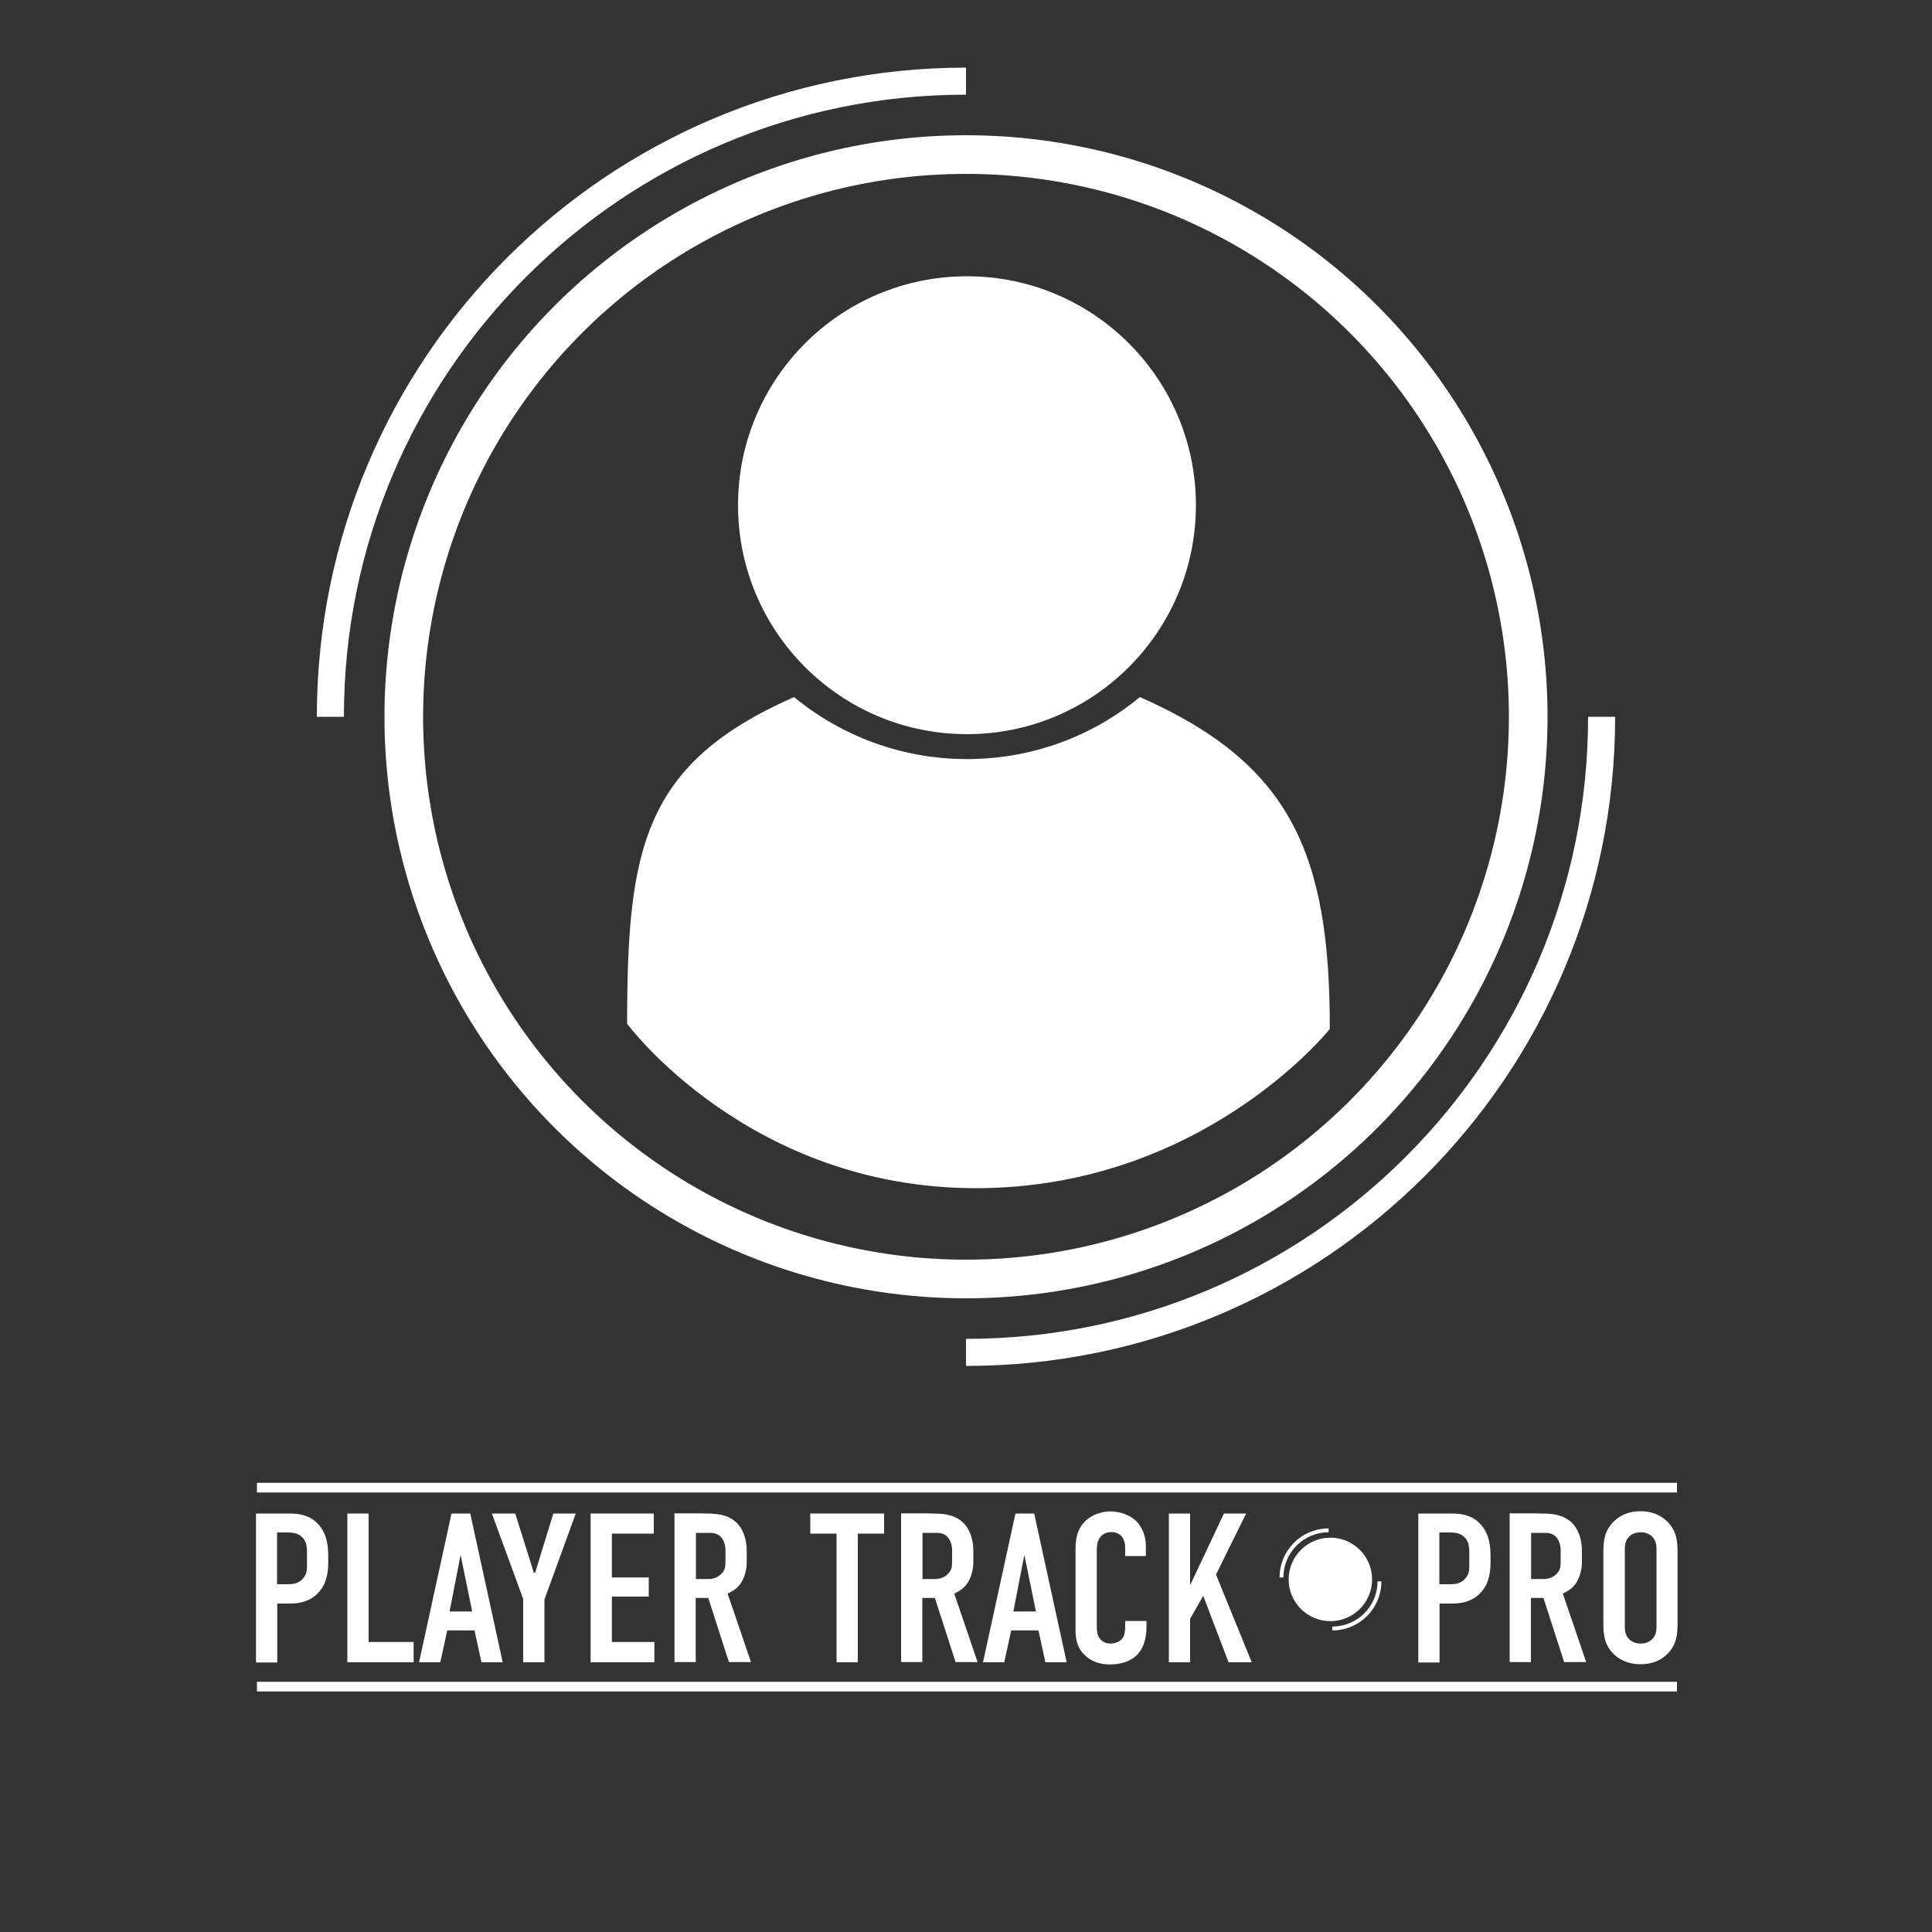 <?xml version="1.0" encoding="utf-8"?>
<!-- Generator: Adobe Illustrator 24.1.1, SVG Export Plug-In . SVG Version: 6.00 Build 0)  -->
<svg version="1.1" id="Layer_1" xmlns="http://www.w3.org/2000/svg" xmlns:xlink="http://www.w3.org/1999/xlink" x="0px" y="0px"
	 viewBox="0 0 1000 1000" style="enable-background:new 0 0 1000 1000;" xml:space="preserve">
<rect x="0" y="0" width="1000" height="1000" fill="#333333" stroke="none"/>
<style type="text/css">
	.st0{fill:none;stroke:#FFFFFF;stroke-width:20;stroke-miterlimit:10;}
	.st1{fill:#FFFFFF;}
	.st2{fill:none;stroke:#FFFFFF;stroke-width:14;stroke-miterlimit:10;}
	.st3{fill:none;stroke:#FFFFFF;stroke-width:2;stroke-miterlimit:10;}
	.st4{fill:none;stroke:#FFFFFF;stroke-width:5;stroke-miterlimit:10;}
</style>
<circle class="st0" cx="500" cy="371" r="291"/>
<path class="st1" d="M590,360.8c-24.3,20.1-55.5,32.1-89.5,32.1s-65.2-12.1-89.5-32.1c-78.1,34.4-86.4,78.3-86.4,169.1
	c0,0,62.9,85.1,180.5,85.1s183.2-82.4,183.2-82.4C688.4,441.8,668.1,395.2,590,360.8z"/>
<circle class="st1" cx="500.5" cy="261.5" r="118.5"/>
<g>
	<path class="st1" d="M132.5,783.4h16.4c4.7,0,10.6,0.2,15.4,5.1c5.1,5.2,5.6,11.9,5.6,17.6v2.2c0,4.3-0.4,10.7-4.7,15.6
		c-4.5,5.2-10.4,6.1-15.2,6.1h-6.5v30.5h-11V783.4z M143.5,820h5.9c2.1,0,5.1-0.3,7.4-2.9s2.1-5.2,2.1-7.9v-5.1c0-2.6,0.1-6.4-3-8.9
		c-2.5-2.1-5.6-2-8.6-2h-3.9V820z"/>
	<path class="st1" d="M190.8,783.4v66.5h23.3v10.5h-34.3v-77H190.8z"/>
	<path class="st1" d="M249.2,860.4l-3.6-16.5h-14.1l-3.6,16.5h-11l16.8-77h9.7l16.8,77H249.2z M238.4,804.8l-5.7,29.3h11.7
		L238.4,804.8z"/>
	<path class="st1" d="M281.8,827.9v32.5h-11v-32.8l-16.2-44.2h12.1l9.6,30.6h0.7l9.4-30.6H298L281.8,827.9z"/>
	<path class="st1" d="M305.7,783.4h32.7v10.4h-21.7v22.7h19.1v9.9h-19.1v23.5h22v10.5h-33V783.4z"/>
	<path class="st1" d="M363.5,783.4c5.6,0,13.8-0.3,18.9,6c2.5,3.1,4.1,7.7,4.1,13.4v5.8c0,5-1.8,9.6-4.1,12.2
		c-1.6,1.9-3.9,3.2-5.8,4l12.1,35.5h-11.4l-10.7-33.2h-6.5v33.2h-11v-77H363.5z M360.1,817.3h6.3c2.4,0,4.7-0.5,6.8-2.5
		c2.2-2.1,2.3-4,2.3-6.9v-5.5c0-3-1.1-5.6-2.5-7c-2.2-2.2-4.8-2-7.1-2h-5.7V817.3z"/>
	<path class="st1" d="M457.6,783.4v10.4h-13.6v66.6h-11v-66.6h-13.6v-10.4H457.6z"/>
	<path class="st1" d="M480.8,783.4c5.6,0,13.7-0.3,18.9,6c2.5,3.1,4.1,7.7,4.1,13.4v5.8c0,5-1.8,9.6-4.1,12.2
		c-1.7,1.9-3.9,3.2-5.8,4l12.1,35.5h-11.4l-10.7-33.2h-6.5v33.2h-11v-77H480.8z M477.4,817.3h6.3c2.4,0,4.7-0.5,6.8-2.5
		c2.2-2.1,2.3-4,2.3-6.9v-5.5c0-3-1.1-5.6-2.5-7c-2.2-2.2-4.8-2-7.1-2h-5.7V817.3z"/>
	<path class="st1" d="M541.1,860.4l-3.6-16.5h-14.1l-3.6,16.5h-11l16.8-77h9.7l16.8,77H541.1z M530.2,804.8l-5.7,29.3h11.7
		L530.2,804.8z"/>
	<path class="st1" d="M582.4,800.9c0-1.5-0.4-3.6-1.4-5.1c-0.5-0.8-2.2-2.8-5.7-2.8c-2.9,0-4.6,1.2-5.7,2.5
		c-1.8,2.2-1.9,4.9-1.9,7.6v38c0,2.5,0,4.8,1.4,6.8c0.8,1.1,2.5,2.8,5.6,2.8c2.4,0,4.8-0.9,6.2-2.6c0.6-0.8,1.5-2.5,1.5-6.3V839h11
		v3.2c0,7.6-2.6,12-4.6,14.1c-2.3,2.5-6.8,5.2-14.4,5.2c-7.3,0-11.4-3-13.9-5.8c-4-4.6-3.8-9.9-3.8-13.9v-39.9
		c0-5.1,0.7-10.8,5.6-15.1c3.4-3.1,8.5-4.5,12.5-4.5c4.6,0,10,1.8,13.3,5c2.8,2.8,5,7.4,5,12.8v5.3h-10.7V800.9z"/>
	<path class="st1" d="M616,783.4v37.1l17.5-37.1H645L629.4,815l18.5,45.4h-12L622.8,826l-6.8,11.9v22.5h-11v-77H616z"/>
	<path class="st1" d="M734.1,783.4h16.4c4.7,0,10.6,0.2,15.4,5.1c5.1,5.2,5.6,11.9,5.6,17.6v2.2c0,4.3-0.4,10.7-4.7,15.6
		c-4.5,5.2-10.5,6.1-15.2,6.1h-6.5v30.5h-11V783.4z M745.1,820h5.9c2.1,0,5.1-0.3,7.4-2.9s2.1-5.2,2.1-7.9v-5.1c0-2.6,0.1-6.4-3-8.9
		c-2.5-2.1-5.6-2-8.6-2h-3.9V820z"/>
	<path class="st1" d="M795.8,783.4c5.6,0,13.8-0.3,18.9,6c2.5,3.1,4.1,7.7,4.1,13.4v5.8c0,5-1.8,9.6-4.1,12.2
		c-1.7,1.9-3.9,3.2-5.8,4l12.1,35.5h-11.4l-10.7-33.2h-6.5v33.2h-11v-77H795.8z M792.4,817.3h6.3c2.4,0,4.7-0.5,6.8-2.5
		c2.2-2.1,2.3-4,2.3-6.9v-5.5c0-3-1.1-5.6-2.5-7c-2.2-2.2-4.8-2-7.1-2h-5.7V817.3z"/>
	<path class="st1" d="M829.9,803.6c0-5.8,0.4-11.4,5.7-16.4c3.3-3.1,7.8-5,13.5-5s10.2,1.9,13.5,5c5.3,5,5.7,10.6,5.7,16.4v36.5
		c0,5.8-0.4,11.4-5.7,16.4c-3.3,3.1-7.8,4.9-13.5,4.9s-10.2-1.9-13.5-4.9c-5.3-5-5.7-10.6-5.7-16.4V803.6z M857.4,802
		c0-2.3-0.2-4.6-2.3-6.7c-1.2-1.2-3.2-2.2-5.9-2.2s-4.7,1-5.9,2.2c-2.1,2.1-2.3,4.4-2.3,6.7v39.8c0,2.3,0.2,4.6,2.3,6.7
		c1.2,1.2,3.2,2.2,5.9,2.2s4.7-1,5.9-2.2c2.1-2.1,2.3-4.4,2.3-6.7V802z"/>
</g>
<path class="st2" d="M171,371c0-181.7,147.3-329,329-329"/>
<path class="st2" d="M829,371c0,181.7-147.3,329-329,329"/>
<circle class="st1" cx="688.6" cy="817.5" r="21.6"/>
<path class="st3" d="M663.3,816.5c0-13.5,10.9-24.4,24.4-24.4"/>
<path class="st3" d="M714,818.5c0,13.5-10.9,24.4-24.4,24.4"/>
<line class="st4" x1="133" y1="770" x2="868" y2="770"/>
<line class="st4" x1="133" y1="873" x2="868" y2="873"/>
</svg>
